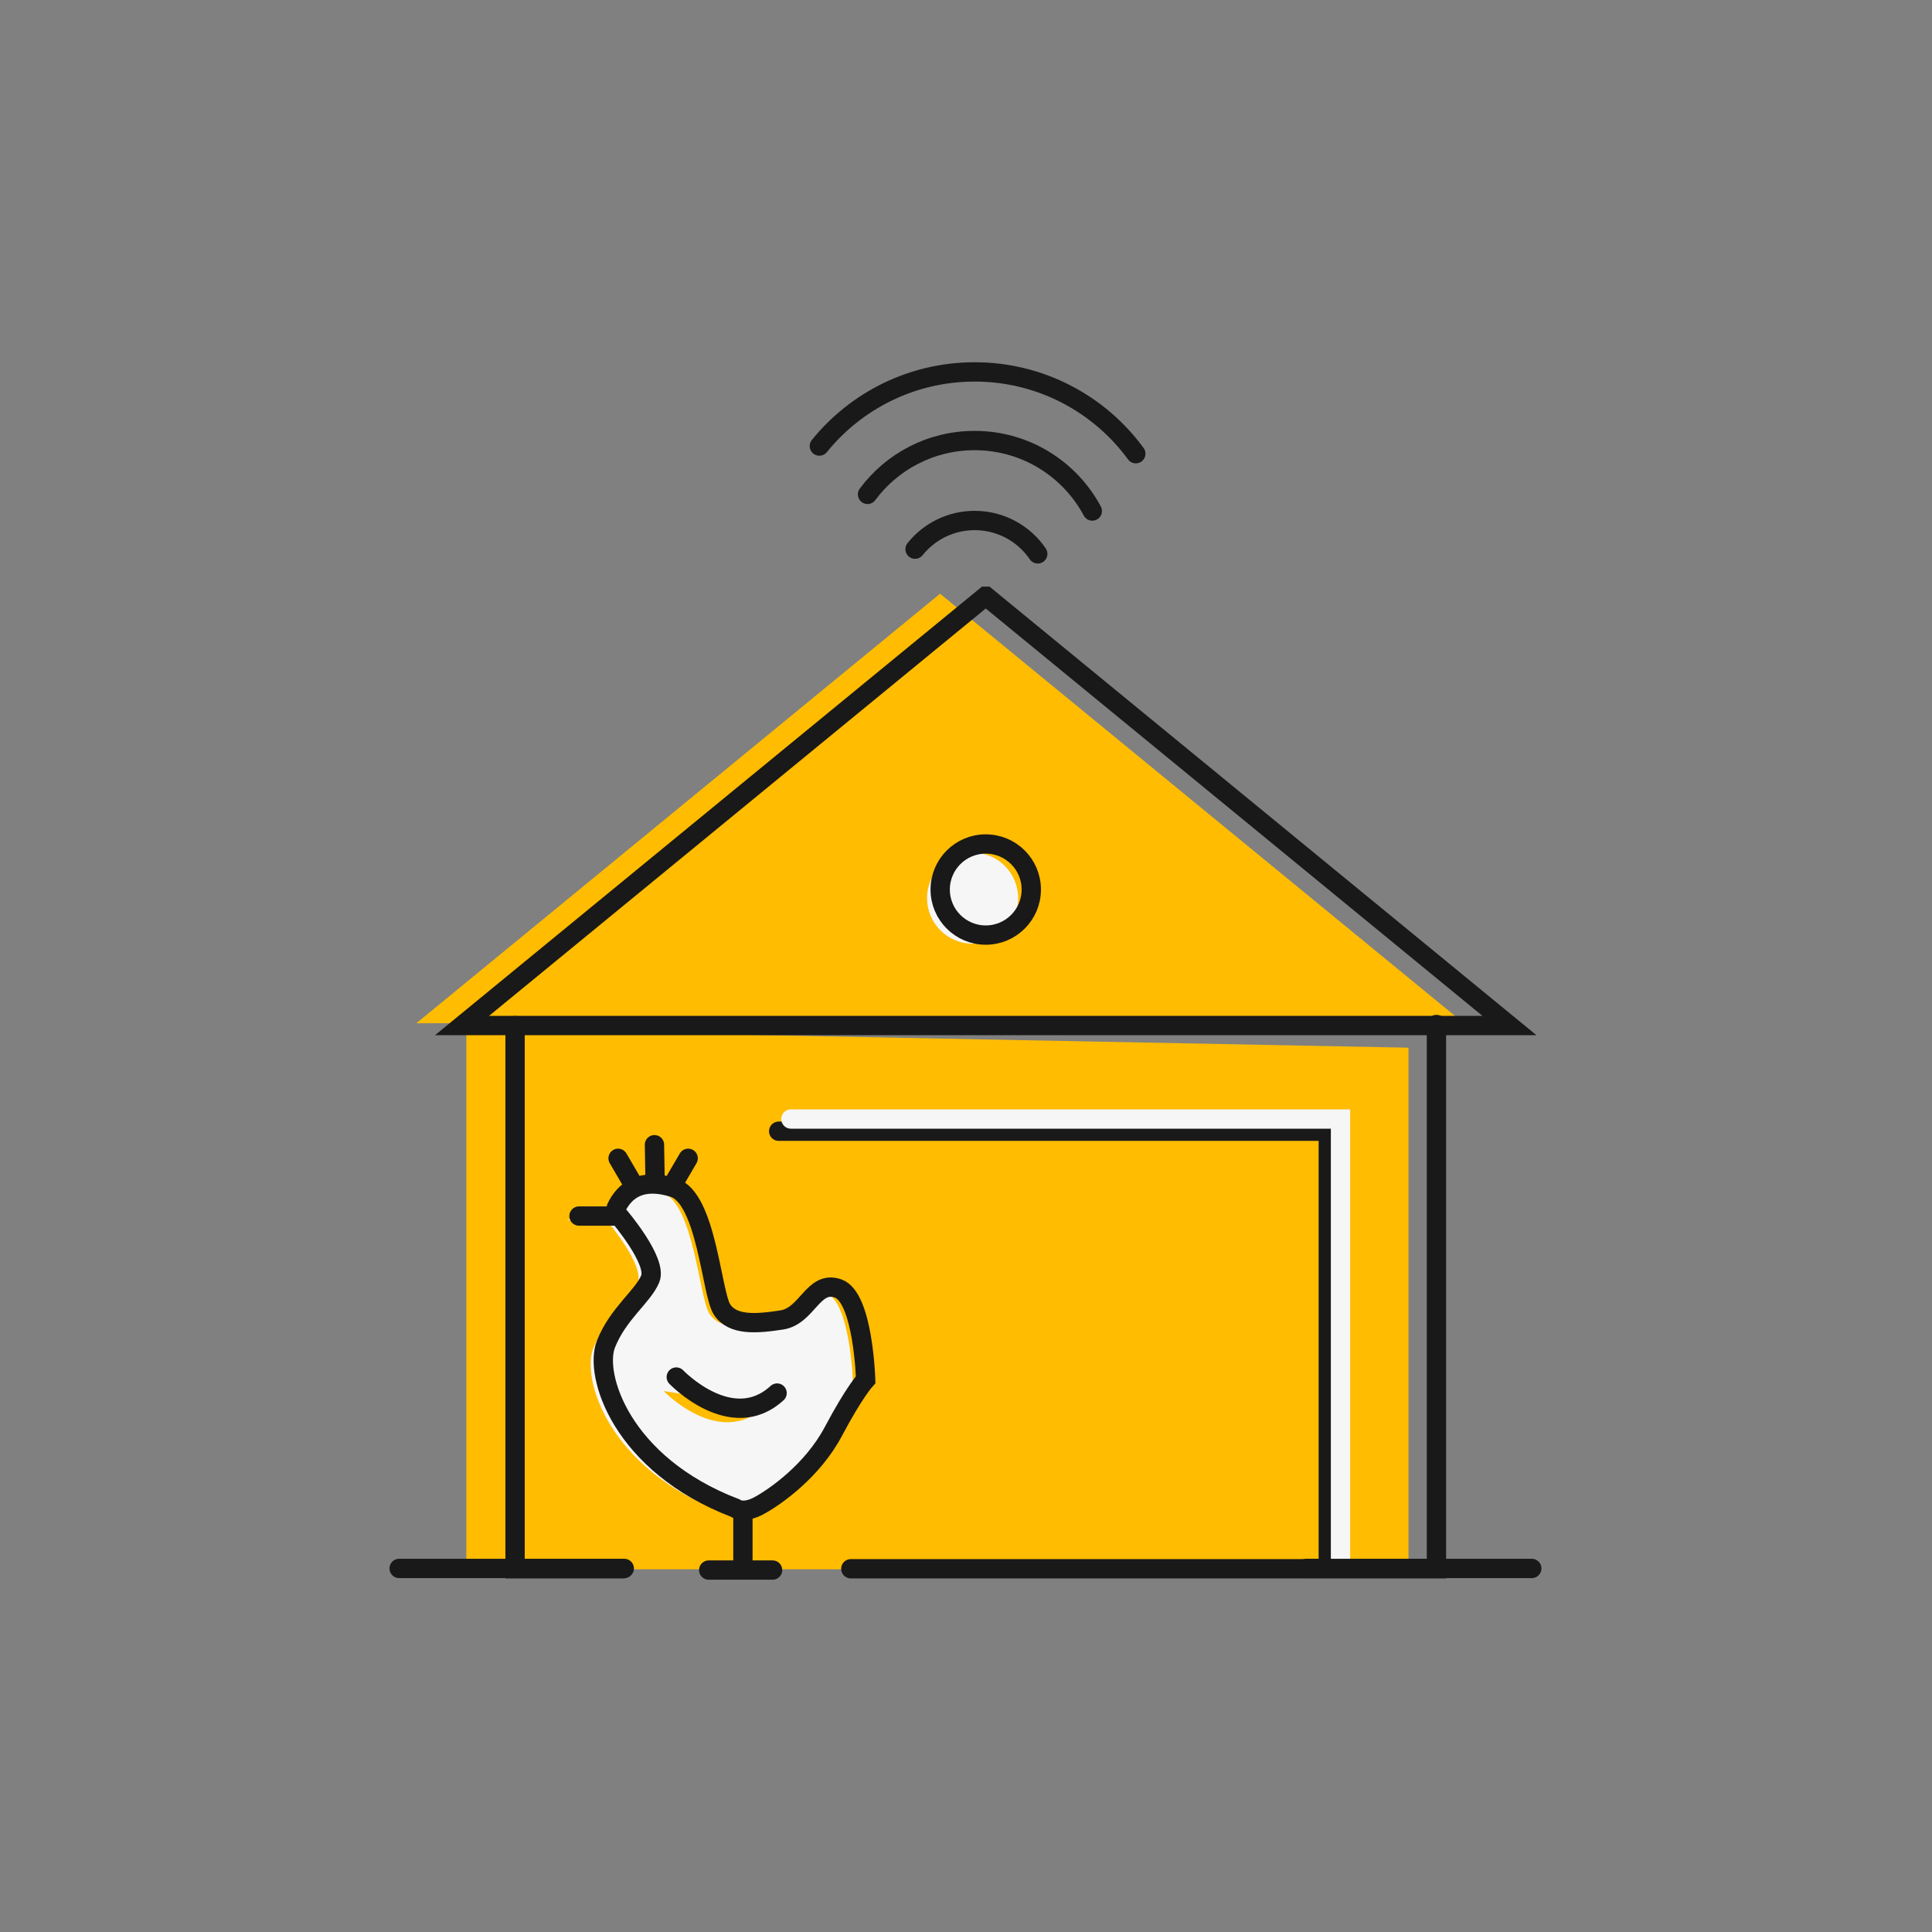 <svg width="200" height="200" viewBox="0 0 200 200" fill="none" xmlns="http://www.w3.org/2000/svg">
<rect x="0" y="0" width="200" height="200" fill="#808080" stroke="none"/>
<path d="M145.808 162.455H48.273V106.56L145.808 108.456V162.455Z" fill="#FFBC01"/>
<path d="M58.633 126.319H62.787C62.787 126.319 66.769 130.976 66.01 132.814C65.252 134.652 62.672 136.408 61.419 139.582C60.166 142.755 63.01 152.029 74.781 156.537C74.781 156.537 75.614 157.205 77.287 156.29C78.961 155.375 82.802 152.696 84.97 148.608C87.138 144.519 88.308 143.258 88.308 143.258C88.308 143.258 88.061 134.735 85.465 133.82C82.868 132.905 82.291 136.664 79.62 137.076C76.949 137.488 74.526 137.661 73.438 135.988C72.35 134.314 71.847 124.456 68.426 123.376C65.005 122.296 63.331 123.714 62.491 125.462" fill="#F6F6F6"/>
<path d="M68.703 144C68.703 144 74.432 149.993 79.139 145.657Z" fill="#FFBC01"/>
<path d="M43.102 105.924L97.284 61.487H97.35L151.542 105.924H43.102Z" fill="#FFBC01"/>
<path d="M59.938 125.885H64.092C64.092 125.885 68.074 130.542 67.315 132.38C66.557 134.218 63.977 135.974 62.724 139.148C61.471 142.321 64.315 151.595 76.086 156.104C76.086 156.104 76.919 156.771 78.592 155.856C80.265 154.941 84.107 152.262 86.275 148.174C88.443 144.085 89.613 142.824 89.613 142.824C89.613 142.824 89.366 134.301 86.769 133.386C84.173 132.471 83.596 136.23 80.925 136.642C78.254 137.054 75.831 137.227 74.742 135.554C73.654 133.881 73.151 124.022 69.731 122.942C66.309 121.862 64.636 123.28 63.795 125.028" stroke="#1A1919" stroke-width="2" stroke-miterlimit="10" stroke-linecap="round"/>
<path d="M76.906 156.961V162.36" stroke="#1A1919" stroke-width="2" stroke-miterlimit="10" stroke-linecap="round"/>
<path d="M73.367 162.533H79.978" stroke="#1A1919" stroke-width="2" stroke-miterlimit="10" stroke-linecap="round"/>
<path d="M70.008 142.552C70.008 142.552 75.737 148.545 80.444 144.209" stroke="#1A1919" stroke-width="2" stroke-miterlimit="10" stroke-linecap="round"/>
<path d="M63.984 119.909L65.394 122.324" stroke="#1A1919" stroke-width="2" stroke-miterlimit="10" stroke-linecap="round"/>
<path d="M71.238 119.909L69.828 122.324" stroke="#1A1919" stroke-width="2" stroke-miterlimit="10" stroke-linecap="round"/>
<path d="M67.75 118.5L67.808 121.879" stroke="#1A1919" stroke-width="2" stroke-miterlimit="10" stroke-linecap="round"/>
<path d="M47.828 106.164L102.011 61.726H102.077L156.26 106.164H47.828Z" stroke="#1A1919" stroke-width="2" stroke-miterlimit="10" stroke-linecap="round"/>
<path d="M148.699 106.057V162.397H88.078" stroke="#1A1919" stroke-width="2" stroke-miterlimit="10" stroke-linecap="round"/>
<path d="M53.32 106.172V162.397H64.49" stroke="#1A1919" stroke-width="2" stroke-miterlimit="10" stroke-linecap="round"/>
<path d="M100.684 97.69C103.288 97.69 105.399 95.579 105.399 92.975C105.399 90.371 103.288 88.26 100.684 88.26C98.08 88.26 95.969 90.371 95.969 92.975C95.969 95.579 98.08 97.69 100.684 97.69Z" fill="#F6F6F6"/>
<path d="M102.043 96.8C104.647 96.8 106.758 94.689 106.758 92.085C106.758 89.481 104.647 87.37 102.043 87.37C99.439 87.37 97.328 89.481 97.328 92.085C97.328 94.689 99.439 96.8 102.043 96.8Z" stroke="#1A1919" stroke-width="2" stroke-miterlimit="10" stroke-linecap="round"/>
<path d="M137.504 161.919V117.103H80.609" stroke="#1A1919" stroke-width="2" stroke-miterlimit="10" stroke-linecap="round"/>
<path d="M138.77 161.367V115.841H81.875" stroke="#F6F6F6" stroke-width="2" stroke-miterlimit="10" stroke-linecap="round"/>
<path d="M94.727 56.849C96.177 55.036 98.403 53.882 100.901 53.882C103.613 53.882 106.012 55.25 107.429 57.336" stroke="#1A1919" stroke-width="2" stroke-miterlimit="10" stroke-linecap="round"/>
<path d="M89.805 51.178C92.319 47.79 96.35 45.605 100.892 45.605C106.168 45.605 110.751 48.556 113.075 52.901" stroke="#1A1919" stroke-width="2" stroke-miterlimit="10" stroke-linecap="round"/>
<path d="M84.82 46.174C88.612 41.492 94.407 38.5 100.895 38.5C107.745 38.5 113.82 41.83 117.579 46.966" stroke="#1A1919" stroke-width="2" stroke-miterlimit="10" stroke-linecap="round"/>
<path d="M41.32 162.364H64.624" stroke="#1A1919" stroke-width="2" stroke-miterlimit="10" stroke-linecap="round"/>
<path d="M135.266 162.365H158.569" stroke="#1A1919" stroke-width="2" stroke-miterlimit="10" stroke-linecap="round"/>
</svg>
